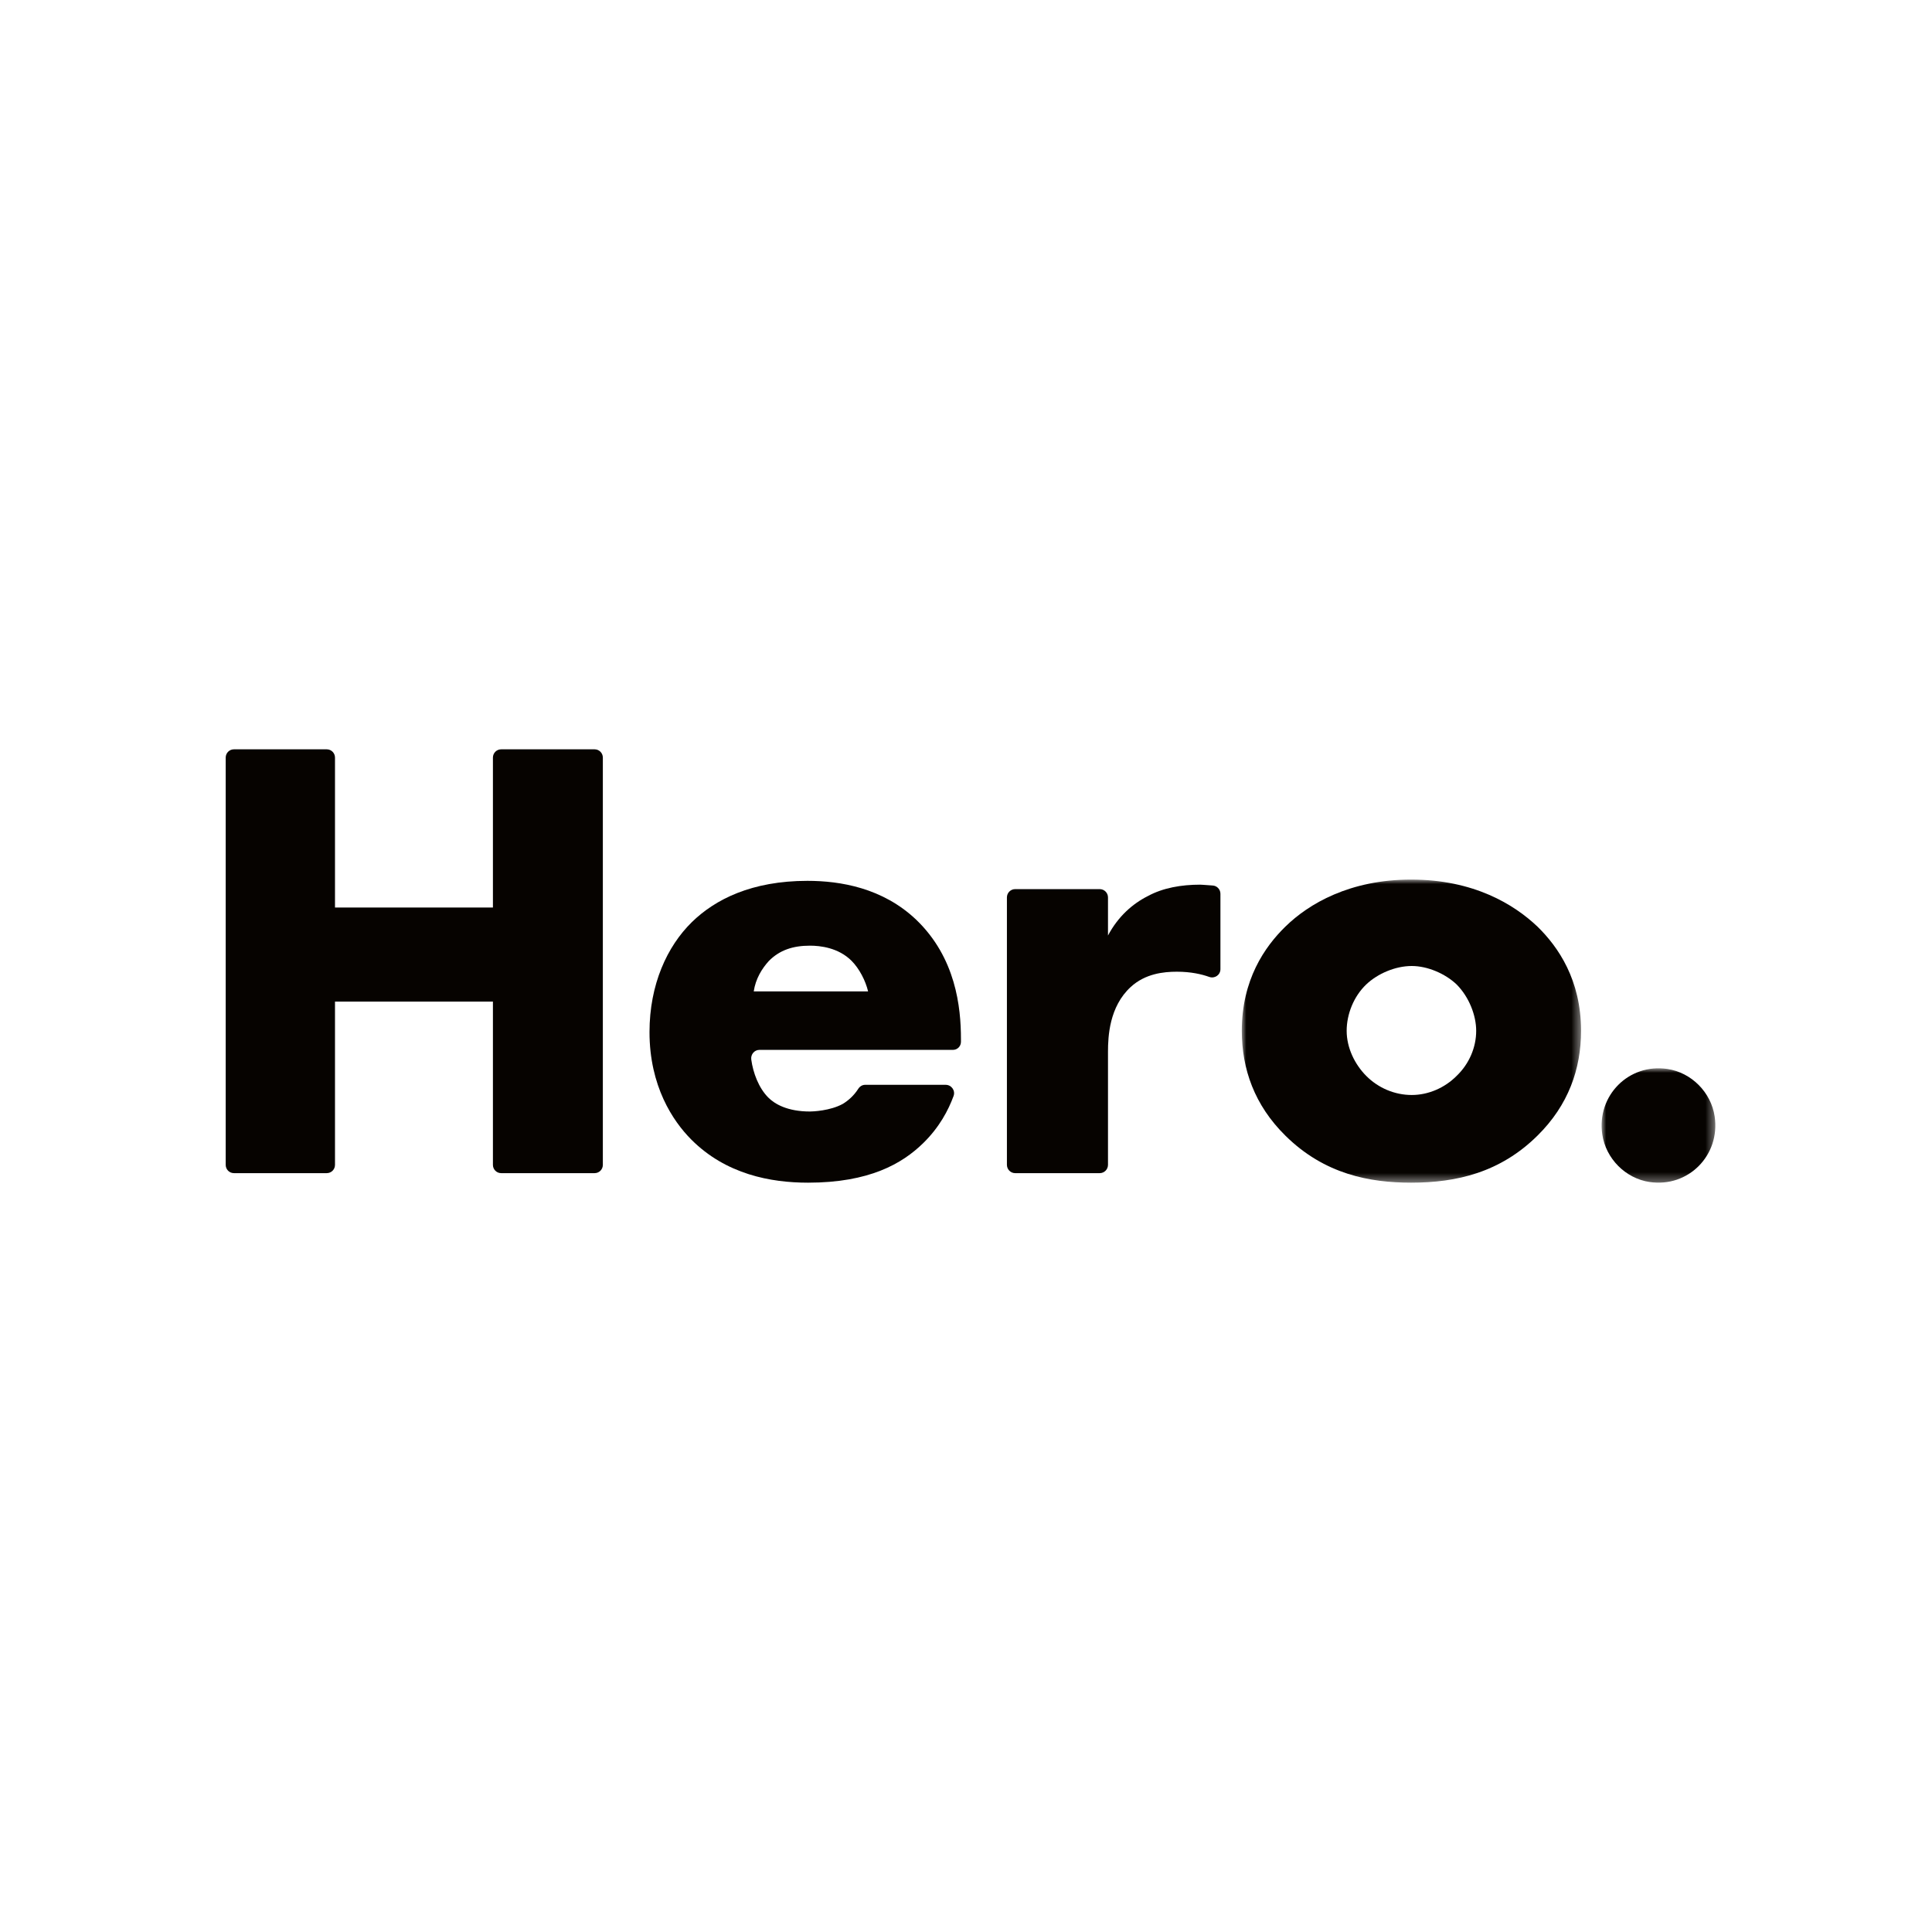 <?xml version="1.0" encoding="UTF-8"?>
<svg width="214px" height="214px" viewBox="0 0 214 214" version="1.1" xmlns="http://www.w3.org/2000/svg" xmlns:xlink="http://www.w3.org/1999/xlink">
    <title>Hero_BrandLogo</title>
    <defs>
        <polygon id="path-1" points="0 0 37.576 0 37.576 33.572 0 33.572"></polygon>
        <polygon id="path-3" points="0 0 12.595 0 12.595 12.669 0 12.669"></polygon>
    </defs>
    <g id="Hero_BrandLogo" stroke="none" stroke-width="1" fill="none" fill-rule="evenodd">
        <g id="Group"></g>
        <g id="Group-15" transform="translate(25, 83)">
            <path d="M40.865,0 L30.509,0 C30.007,0 29.599,0.41 29.599,0.915 L29.599,17.525 L12.106,17.525 L12.106,0.915 C12.106,0.41 11.698,0 11.196,0 L0.909,0 C0.407,0 0,0.41 0,0.915 L0,46.03 C0,46.535 0.407,46.944 0.909,46.944 L11.196,46.944 C11.698,46.944 12.106,46.535 12.106,46.03 L12.106,27.942 L29.599,27.942 L29.599,46.03 C29.599,46.535 30.007,46.944 30.509,46.944 L40.865,46.944 C41.368,46.944 41.775,46.535 41.775,46.03 L41.775,0.915 C41.775,0.41 41.368,0 40.865,0" id="Fill-1" fill="#060300"></path>
            <g id="Group-5" transform="translate(112.55, 14.428)">
                <mask id="mask-2" fill="white">
                    <use xlink:href="#path-1"></use>
                </mask>
                <g id="Clip-4"></g>
                <path d="M23.791,21.748 C22.462,23.085 20.643,23.86 18.823,23.86 C16.934,23.86 15.114,23.085 13.785,21.748 C12.525,20.481 11.615,18.651 11.615,16.751 C11.615,14.921 12.384,12.951 13.785,11.613 C15.043,10.417 17.004,9.572 18.823,9.572 C20.572,9.572 22.531,10.417 23.791,11.613 C25.191,13.021 25.961,15.062 25.961,16.751 C25.961,18.581 25.191,20.411 23.791,21.748 M32.748,5.208 C30.158,2.744 25.68,0 18.753,0 C11.966,0 7.416,2.675 4.828,5.208 C2.518,7.46 0,11.12 0,16.751 C0,20.973 1.399,24.985 4.828,28.364 C9.166,32.657 14.203,33.572 18.753,33.572 C23.791,33.572 28.62,32.446 32.748,28.364 C36.177,24.985 37.576,20.973 37.576,16.751 C37.576,11.12 35.057,7.46 32.748,5.208" id="Fill-3" fill="#060300" mask="url(#mask-2)"></path>
            </g>
            <path d="M58.488,26.815 C58.699,25.407 59.397,24.282 60.168,23.437 C61.358,22.241 62.827,21.748 64.716,21.748 C65.836,21.748 67.865,21.96 69.335,23.437 C70.174,24.282 70.874,25.619 71.155,26.815 L58.488,26.815 Z M76.473,18.863 C72.763,15.343 68.076,14.568 64.437,14.568 C58.279,14.568 54.22,16.61 51.63,19.144 C48.902,21.818 46.943,26.042 46.943,31.32 C46.943,37.303 49.531,41.173 51.561,43.214 C55.41,47.085 60.378,48 64.506,48 C71.294,48 74.932,45.889 77.242,43.637 C79.048,41.876 80.041,39.984 80.623,38.401 C80.845,37.796 80.389,37.161 79.747,37.161 L70.826,37.161 C70.508,37.161 70.23,37.344 70.059,37.613 C69.58,38.365 68.943,38.919 68.354,39.273 C66.955,40.048 64.997,40.117 64.716,40.117 C62.198,40.117 60.798,39.273 60.098,38.569 C59.035,37.499 58.419,35.844 58.215,34.361 C58.138,33.797 58.557,33.291 59.123,33.291 L80.548,33.291 C80.55,33.291 80.552,33.292 80.554,33.292 C80.556,33.292 80.557,33.291 80.56,33.291 C81.047,33.288 81.441,32.891 81.441,32.4 L81.441,32.094 C81.441,28.575 80.881,23.085 76.473,18.863 L76.473,18.863 Z" id="Fill-6" fill="#060300"></path>
            <path d="M109.267,15.078 C109.263,15.078 109.259,15.08 109.255,15.08 C109.264,15.08 109.278,15.081 109.286,15.082 C109.279,15.082 109.274,15.078 109.267,15.078" id="Fill-8" fill="#060300"></path>
            <path d="M109.286,15.082 C109.277,15.081 109.264,15.081 109.256,15.08 C108.483,15.03 108.154,14.991 107.943,14.991 C105.845,14.991 103.815,15.343 102.135,16.258 C100.457,17.103 98.847,18.51 97.728,20.622 L97.728,16.405 C97.728,15.896 97.318,15.484 96.812,15.484 L87.447,15.484 C86.942,15.484 86.532,15.896 86.532,16.405 L86.532,46.023 C86.532,46.532 86.942,46.945 87.447,46.945 L96.812,46.945 C97.318,46.945 97.728,46.532 97.728,46.023 L97.728,33.501 C97.728,31.812 97.868,28.505 100.247,26.322 C101.856,24.845 103.885,24.633 105.355,24.633 C106.935,24.633 108.116,24.916 108.939,25.209 C109.545,25.425 110.182,24.998 110.182,24.35 L110.182,15.999 C110.182,15.498 109.782,15.093 109.286,15.082" id="Fill-10" fill="#060300"></path>
            <g id="Group-14" transform="translate(152.405, 35.331)">
                <mask id="mask-4" fill="white">
                    <use xlink:href="#path-3"></use>
                </mask>
                <g id="Clip-13"></g>
                <path d="M7.286,0.074 C3.007,-0.566 -0.562,3.024 0.074,7.329 C0.469,10.007 2.645,12.196 5.308,12.595 C9.588,13.235 13.157,9.645 12.521,5.339 C12.126,2.661 9.95,0.472 7.286,0.074" id="Fill-12" fill="#060300" mask="url(#mask-4)"></path>
            </g>
        </g>
    </g>
</svg>